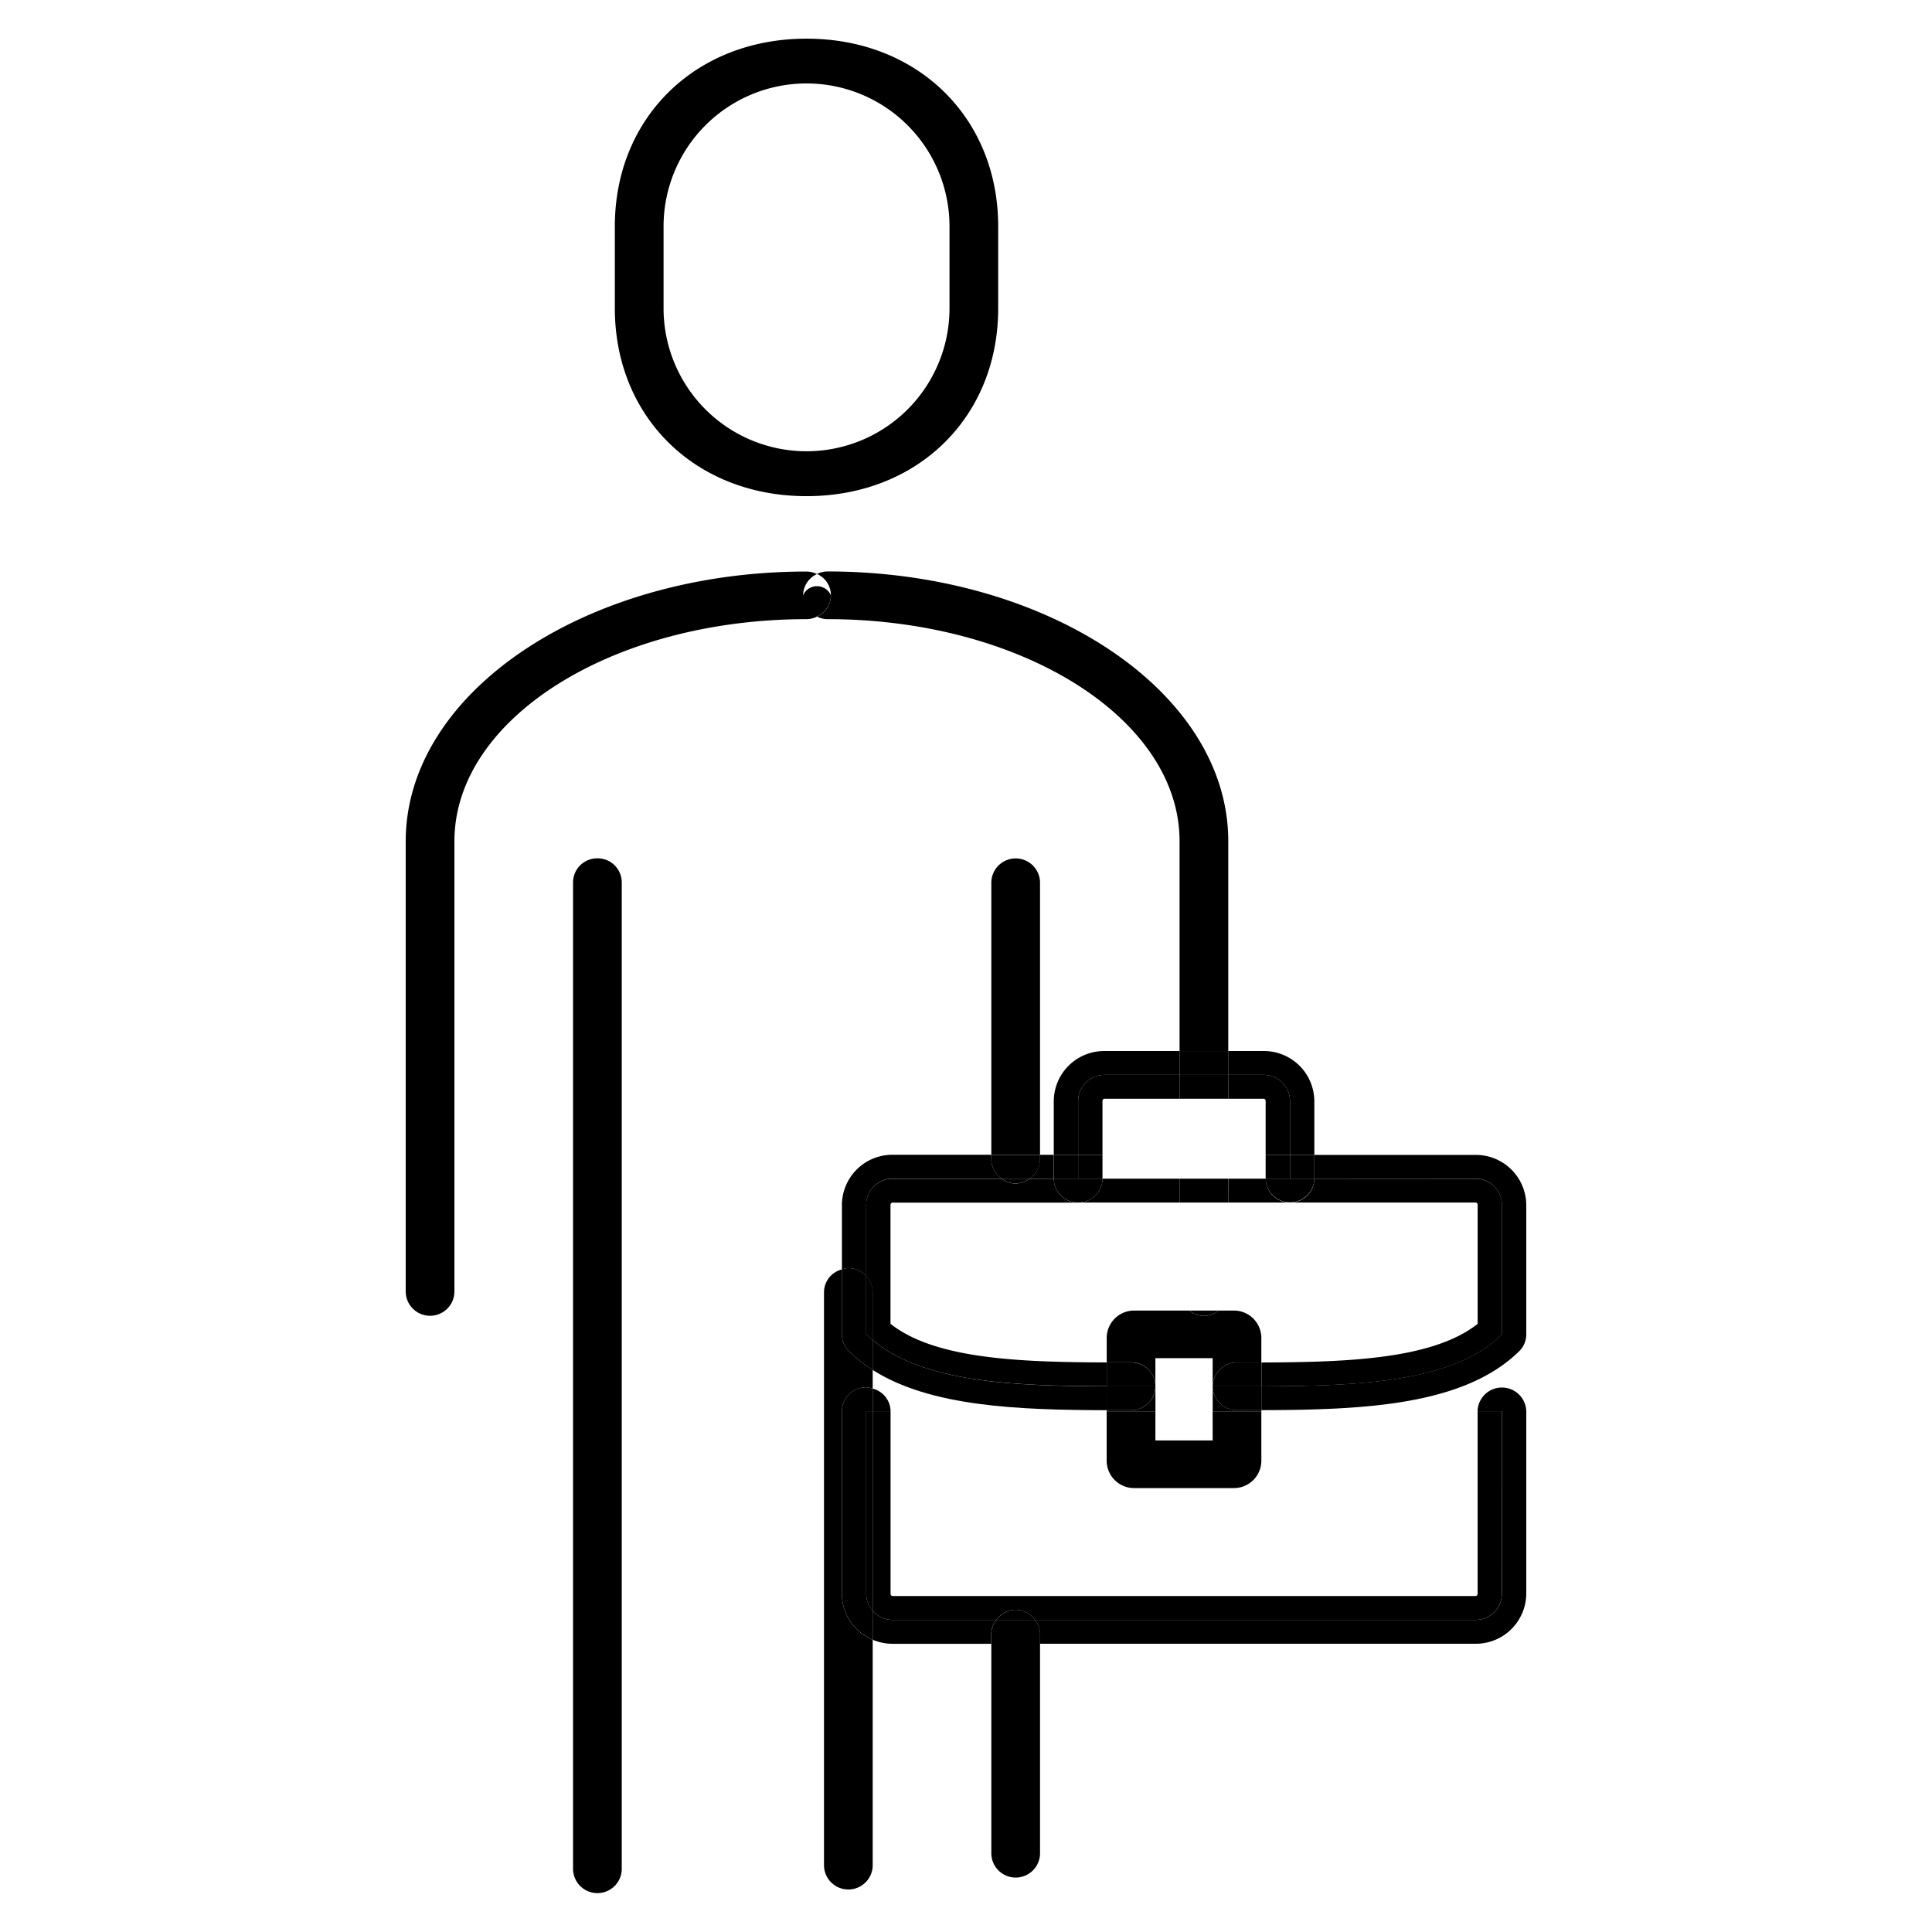 <svg xmlns="http://www.w3.org/2000/svg" width="100" height="100" viewBox="0 0 100 100">
    <path data-name="Rectangle 29 copy 5" style="fill:transparent" d="M0 0h100v100H0z"/>
    <g data-name="Vector Smart Object">
        <g data-name="그룹 6">
            <path data-name="패스 34" d="M248.365 408.754a7.009 7.009 0 0 0 7.4-7.25v-4.242a7.4 7.4 0 0 0-14.8 0v4.238a7.009 7.009 0 0 0 7.4 7.254z" style="fill:none" transform="translate(-206.619 -385.543)"/>
            <path data-name="패스 35" d="M41.568 30.813a1.227 1.227 0 0 1 .719-1.1 1.257 1.257 0 0 0-.54-.13C30.307 29.583 21 35.846 21 43.545v23.334a1.261 1.261 0 0 0 2.521 0V43.54c0-6.337 8.176-11.492 18.226-11.492a1.244 1.244 0 0 0 .54-.131 1.225 1.225 0 0 1-.719-1.104z"/>
            <path data-name="패스 36" d="M63.575 43.54c0-7.7-9.307-13.962-20.747-13.962a1.265 1.265 0 0 0-.541.13 1.206 1.206 0 0 1 0 2.208 1.252 1.252 0 0 0 .541.131c10.05 0 18.226 5.155 18.226 11.492v10.862h2.521z"/>
            <path data-name="패스 37" d="M43.007 30.813a.786.786 0 1 0-.72 1.1 1.226 1.226 0 0 0 .72-1.1z"/>
            <path data-name="패스 38" d="M41.746 25.681c5.749 0 9.92-4.087 9.92-9.719V11.72c0-5.632-4.172-9.719-9.92-9.719s-9.922 4.087-9.922 9.719v4.237c0 5.637 4.173 9.724 9.922 9.724zm-7.4-13.962a7.4 7.4 0 0 1 14.8 0v4.238a7.4 7.4 0 0 1-14.8 0z"/>
            <path data-name="패스 39" d="M30.921 44.427a1.247 1.247 0 0 0-1.26 1.235v51.1a1.261 1.261 0 0 0 2.521 0V45.657a1.248 1.248 0 0 0-1.261-1.23z"/>
            <path data-name="패스 40" d="M53.832 45.657a1.261 1.261 0 0 0-2.521 0v14.112h2.521z"/>
            <path data-name="패스 41" d="M51.311 95.957a1.261 1.261 0 0 0 2.521 0V85.08h-2.521z"/>
            <path data-name="패스 42" d="M43.575 82.502v-9.459a1.248 1.248 0 0 1 1.26-1.235 1.218 1.218 0 0 1 .336.066v-.968a7.5 7.5 0 0 1-1.227-.964 1.224 1.224 0 0 1-.369-.873v-3.363a1.223 1.223 0 0 0-.925 1.168v29.7a1.261 1.261 0 0 0 2.521 0v-11.7a2.583 2.583 0 0 1-1.596-2.372z"/>
            <path data-name="패스 43" d="M45.171 71.875v1.169h.925a1.222 1.222 0 0 0-.925-1.169z"/>
            <path data-name="패스 44" d="M77.739 82.502a1.357 1.357 0 0 1-1.372 1.343H53.572a1.187 1.187 0 0 1 .259.713v.522h22.535a2.609 2.609 0 0 0 2.633-2.578v-9.459a1.261 1.261 0 0 0-2.521 0h1.26z"/>
            <path data-name="패스 45" d="M51.57 83.845h-5.363a1.375 1.375 0 0 1-1.036-.471v1.5a2.674 2.674 0 0 0 1.036.208h5.1v-.525a1.194 1.194 0 0 1 .263-.712z"/>
            <path data-name="패스 46" d="M53.572 83.845h-2a1.194 1.194 0 0 0-.259.713v.522h2.521v-.523a1.187 1.187 0 0 0-.262-.712z"/>
            <path data-name="패스 47" d="M44.835 82.502v-9.459h.336v-1.169a1.218 1.218 0 0 0-.336-.066 1.248 1.248 0 0 0-1.26 1.235v9.459a2.583 2.583 0 0 0 1.6 2.369v-1.5a1.318 1.318 0 0 1-.34-.869z"/>
            <path data-name="패스 48" d="M76.367 82.61H46.206a.109.109 0 0 1-.111-.108v-9.459h-.925v10.33a1.375 1.375 0 0 0 1.036.471h5.363a1.222 1.222 0 0 1 2 0h22.795a1.357 1.357 0 0 0 1.372-1.343v-9.459h-1.255v9.459a.109.109 0 0 1-.114.109z"/>
            <path data-name="패스 49" d="M52.571 83.323a1.246 1.246 0 0 0-1 .522h2a1.243 1.243 0 0 0-1-.522z"/>
            <path data-name="패스 50" d="M44.835 82.502a1.318 1.318 0 0 0 .336.871v-10.33h-.336z"/>
            <path data-name="패스 51" d="M76.367 61.008a1.359 1.359 0 0 1 1.372 1.344v6.717c-2.532 2.481-7.4 2.671-12.45 2.685v1.235c5.241-.015 10.462-.224 13.341-3.047a1.224 1.224 0 0 0 .369-.873v-6.712a2.609 2.609 0 0 0-2.633-2.579h-8.335v1.235z"/>
            <path data-name="패스 52" d="M57.281 71.757c-4.838-.014-9.5-.2-12.113-2.394v1.546c3 1.907 7.547 2.07 12.113 2.083z"/>
            <path data-name="패스 53" d="M44.835 66.05v-3.7a1.358 1.358 0 0 1 1.371-1.344h5.65a1.207 1.207 0 0 1-.546-.99v-.245h-5.1a2.609 2.609 0 0 0-2.632 2.579v3.354a1.235 1.235 0 0 1 .336-.067 1.253 1.253 0 0 1 .921.413z"/>
            <path data-name="패스 54" d="M53.281 61.008h1.257v-1.235h-.712v.245a1.207 1.207 0 0 1-.545.99z"/>
            <path data-name="패스 55" d="M51.856 61.008h1.43a1.207 1.207 0 0 0 .546-.99v-.245h-2.521v.245a1.207 1.207 0 0 0 .545.99z"/>
            <path data-name="패스 56" d="M43.944 69.942a7.5 7.5 0 0 0 1.227.964v-1.549c-.113-.1-.23-.188-.336-.291v-3.019a1.253 1.253 0 0 0-.925-.411 1.235 1.235 0 0 0-.336.067v3.363a1.224 1.224 0 0 0 .37.876z"/>
            <path data-name="패스 57" d="M63.575 62.243h3.2a1.247 1.247 0 0 1-1.26-1.235H63.58z"/>
            <path data-name="패스 58" d="M61.054 61.008h-3.99a1.248 1.248 0 0 1-1.26 1.235h5.25z"/>
            <path data-name="패스 59" d="M66.771 62.243h9.6a.11.11 0 0 1 .112.109v6.17c-2.306 1.828-6.719 1.985-11.19 2v1.235c5.049-.014 9.918-.2 12.45-2.685v-6.715a1.359 1.359 0 0 0-1.372-1.344h-8.34a1.248 1.248 0 0 1-1.26 1.23z"/>
            <path data-name="패스 60" d="M57.281 70.519c-4.471-.013-8.883-.17-11.189-2v-6.162a.112.112 0 0 1 .111-.109h9.6a1.247 1.247 0 0 1-1.26-1.235h-1.262a1.165 1.165 0 0 1-1.43 0h-5.65a1.358 1.358 0 0 0-1.371 1.344v3.7a1.2 1.2 0 0 1 .336.824v2.476c2.609 2.2 7.275 2.38 12.113 2.394z"/>
            <path data-name="사각형 3" d="M61.054 61.008h2.521v1.235h-2.521z"/>
            <path data-name="패스 61" d="M53.281 61.008h-1.43a1.165 1.165 0 0 0 1.43 0z"/>
            <path data-name="패스 62" d="M44.835 66.05v3.019c.106.1.223.2.336.291v-2.487a1.2 1.2 0 0 0-.336-.823z"/>
            <path data-name="패스 63" d="M64.029 72.991a1.248 1.248 0 0 1-1.26-1.235v1.287h2.521v-.054q-.631.003-1.261.002z"/>
            <path data-name="패스 64" d="M59.805 71.757a1.248 1.248 0 0 1-1.26 1.235h-1.26v.054h2.521v-1.289z"/>
            <path data-name="패스 65" d="M62.768 74.557h-2.964v-1.509h-2.523v2.575a1.42 1.42 0 0 0 1.433 1.4h5.142a1.42 1.42 0 0 0 1.431-1.4v-2.575h-2.521z"/>
            <path data-name="패스 66" d="M63.858 67.834h-.784a1.19 1.19 0 0 1-1.521 0h-2.837a1.42 1.42 0 0 0-1.433 1.4v1.281h1.26a1.247 1.247 0 0 1 1.26 1.235v-1.452h2.964v1.459a1.247 1.247 0 0 1 1.26-1.235h1.26v-1.281a1.42 1.42 0 0 0-1.429-1.407z"/>
            <path data-name="패스 67" d="M62.315 68.109a1.246 1.246 0 0 0 .76-.275h-1.521a1.246 1.246 0 0 0 .761.275z"/>
            <path data-name="패스 68" d="M57.281 71.757v1.235h1.26a1.248 1.248 0 0 0 1.26-1.235h-2.52z"/>
            <path data-name="패스 69" d="M64.029 71.757h-1.26a1.248 1.248 0 0 0 1.26 1.235h1.26v-1.235h-1.26z"/>
            <path data-name="패스 70" d="M58.544 70.521h-1.26v1.236h2.52a1.247 1.247 0 0 0-1.26-1.236z"/>
            <path data-name="패스 71" d="M65.289 71.757v-1.235h-1.26a1.247 1.247 0 0 0-1.26 1.235h2.52z"/>
            <path data-name="패스 72" d="M55.804 56.982a1.359 1.359 0 0 1 1.369-1.346h3.881v-1.235h-3.881a2.609 2.609 0 0 0-2.63 2.581v2.792h1.26z"/>
            <path data-name="패스 73" d="M65.4 55.636a1.359 1.359 0 0 1 1.37 1.346v2.792h1.26v-2.792a2.61 2.61 0 0 0-2.631-2.581h-1.825v1.235z"/>
            <path data-name="사각형 4" d="M61.054 54.402h2.521v1.235h-2.521z"/>
            <path data-name="사각형 5" d="M54.543 59.774h1.26v1.235h-1.26z"/>
            <path data-name="사각형 6" d="M66.771 59.774h1.26v1.235h-1.26z"/>
            <path data-name="패스 74" d="M55.804 62.243a1.248 1.248 0 0 0 1.26-1.235h-2.521a1.247 1.247 0 0 0 1.261 1.235z"/>
            <path data-name="패스 75" d="M65.51 61.008a1.261 1.261 0 0 0 2.521 0H65.51z"/>
            <path data-name="패스 76" d="M65.4 56.871a.112.112 0 0 1 .11.111v2.792h1.26v-2.792a1.359 1.359 0 0 0-1.37-1.346h-1.825v1.235z"/>
            <path data-name="패스 77" d="M57.064 56.982a.111.111 0 0 1 .109-.111h3.881v-1.235h-3.881a1.359 1.359 0 0 0-1.369 1.346v2.792h1.26z"/>
            <path data-name="사각형 7" d="M61.054 55.636h2.521v1.235h-2.521z"/>
            <path data-name="사각형 8" d="M65.51 59.774h1.26v1.235h-1.26z"/>
            <path data-name="사각형 9" d="M55.804 59.774h1.26v1.235h-1.26z"/>
        </g>
    </g>
</svg>
